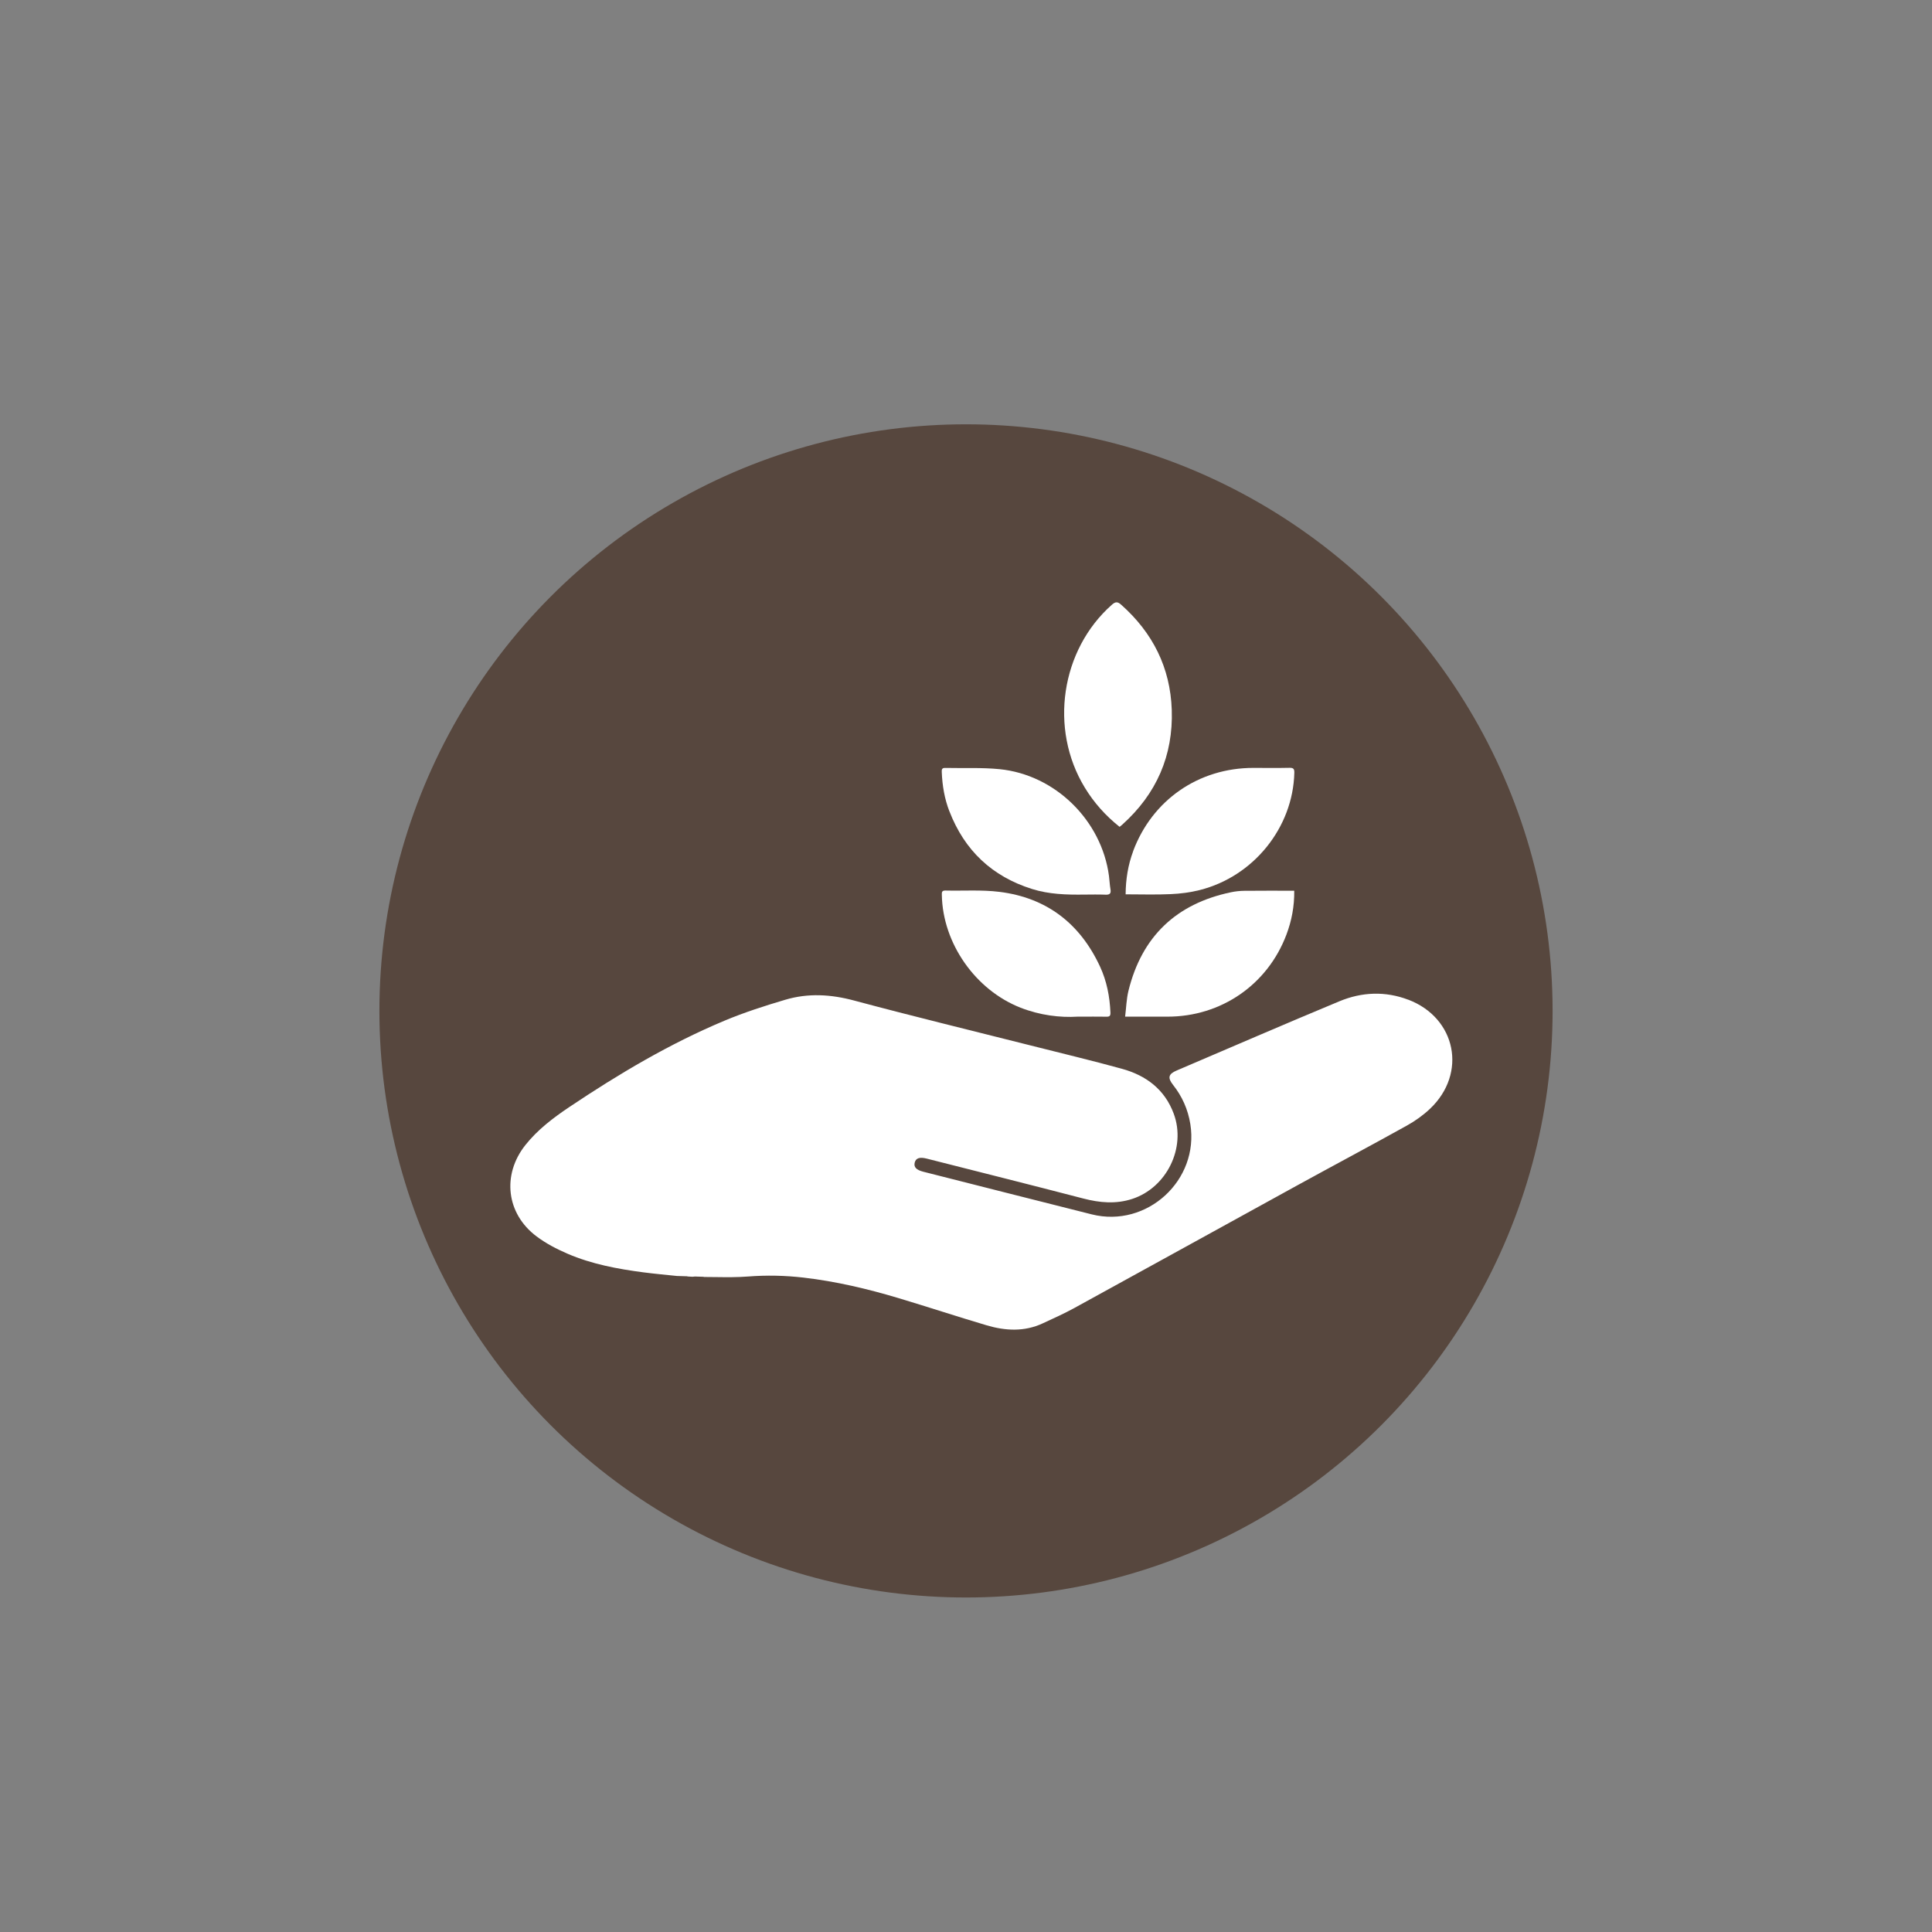 <svg viewBox="0 0 500 500" version="1.1" xmlns="http://www.w3.org/2000/svg" id="Layer_1">
  
  <rect x="0" y="0" width="500" height="500" fill="#808080" stroke="none"/>
  
  <defs>
    <style>
      .st0 {
        fill: #fff;
      }

      .st1 {
        fill: #57473e;
      }
    </style>
  </defs>
  <circle r="151.81" cy="261.62" cx="250" class="st1"></circle>
  <g>
    <path d="M289.75,213.99c.32-.27.52-.42.7-.58,8.83-7.93,13.2-17.85,12.8-29.7-.37-10.93-4.92-19.97-13.1-27.22-.9-.8-1.46-.81-2.38,0-13.23,11.69-16.29,32.12-7.04,47.32,2.38,3.92,5.37,7.27,9.02,10.18Z" class="st0"></path>
    <path d="M293.25,220.33c-1.31,3.53-1.91,7.21-1.94,11.12,3.99,0,7.82.13,11.64-.05,2.52-.11,5.08-.43,7.52-1.05,13.98-3.52,24.15-16.2,24.5-30.34.02-.96-.18-1.32-1.22-1.3-3.11.07-6.23.03-9.35.02-14.2-.01-26.21,8.3-31.16,21.58Z" class="st0"></path>
    <path d="M245.71,209.97c3.91,10.12,11.02,16.84,21.38,20.1,4.39,1.38,8.92,1.51,13.47,1.45,1.83,0,3.67-.06,5.49.02,1.09.05,1.54-.23,1.34-1.39-.2-1.15-.24-2.32-.39-3.47-1.91-14.35-13.9-26.18-28.31-27.62-4.66-.46-9.38-.21-14.08-.32-.87-.02-.91.43-.88,1.1.14,3.48.71,6.88,1.97,10.13Z" class="st0"></path>
    <path d="M322.03,230.54c-1.16.01-2.34.14-3.47.38-14.14,2.97-23.05,11.43-26.51,25.48-.53,2.14-.58,4.39-.87,6.71,3.89,0,7.42,0,10.96,0,13.86.01,25.89-8.25,30.78-21.21,1.36-3.6,2.08-7.34,2.03-11.38-4.43,0-8.67-.03-12.91.02Z" class="st0"></path>
    <path d="M258.63,230.81c-4.6-.57-9.3-.23-13.96-.34-.96-.02-.94.48-.92,1.18.23,12.49,8.69,24.55,20.34,29.13,5.06,1.99,10.29,2.61,14.77,2.33,3.1,0,5.31-.03,7.51.01.84.02,1.04-.27,1.01-1.09-.18-4.12-.95-8.11-2.68-11.85-5.17-11.17-13.82-17.85-26.06-19.37Z" class="st0"></path>
    <path d="M177.89,329.87c0,.14,0,.28,0,.41.49.05.99.16,1.48.14.24-.01.47-.26.7-.41-.24-.18-.48-.53-.71-.52-.5.03-.99.24-1.48.38Z" class="st0"></path>
    <path d="M364.46,258.73c-5.95-2.27-12.02-2.01-17.82.4-14.1,5.86-28.11,11.94-42.15,17.93-2.11.9-2.35,1.88-.91,3.7,2.37,3,3.87,6.37,4.48,10.16,2.32,14.51-11.22,26.94-25.51,23.36-14.53-3.65-29.05-7.35-43.57-11.03-1.86-.47-2.54-1.21-2.25-2.38.3-1.16,1.27-1.49,3.12-1.02,13.51,3.43,27.04,6.82,40.53,10.33,4.24,1.1,8.4,1.48,12.64.1,8.91-2.91,13.99-13.22,10.76-22.01-2.32-6.31-7.15-9.94-13.4-11.66-7.82-2.16-15.72-4.03-23.59-6.03-15.25-3.86-30.54-7.56-45.74-11.64-6.03-1.62-11.93-1.96-17.84-.2-5.3,1.57-10.59,3.27-15.68,5.4-14.22,5.95-27.41,13.8-40.19,22.36-4.19,2.81-8.21,5.86-11.38,9.85-6.09,7.68-4.94,17.75,2.89,23.62,2.43,1.83,5.22,3.28,8.02,4.49,6.28,2.7,12.96,3.95,19.71,4.83,2.83.37,5.69.62,8.6.93,0,0,3.82.12,6.83.21.08.03.15.05.22.05,1.02,0,2.04.02,3.06.03.03,0,.07,0,.09,0,0,0,0,0,0,0,2.74.04,5.49.06,8.21-.15,4.8-.37,9.57-.27,14.34.28,8.38.97,16.56,2.9,24.63,5.32,7.61,2.28,15.16,4.77,22.78,7.03,4.86,1.44,9.77,1.71,14.53-.51,2.75-1.28,5.54-2.52,8.19-3.98,19.23-10.54,38.42-21.15,57.64-31.71,9.45-5.19,18.96-10.24,28.38-15.48,2.16-1.2,4.24-2.68,6.03-4.38,9.64-9.15,6.76-23.48-5.64-28.21ZM329.66,273.62c.06.04.11.07.16.09-.05-.02-.11-.05-.16-.09Z" class="st0"></path>
  </g>
</svg>